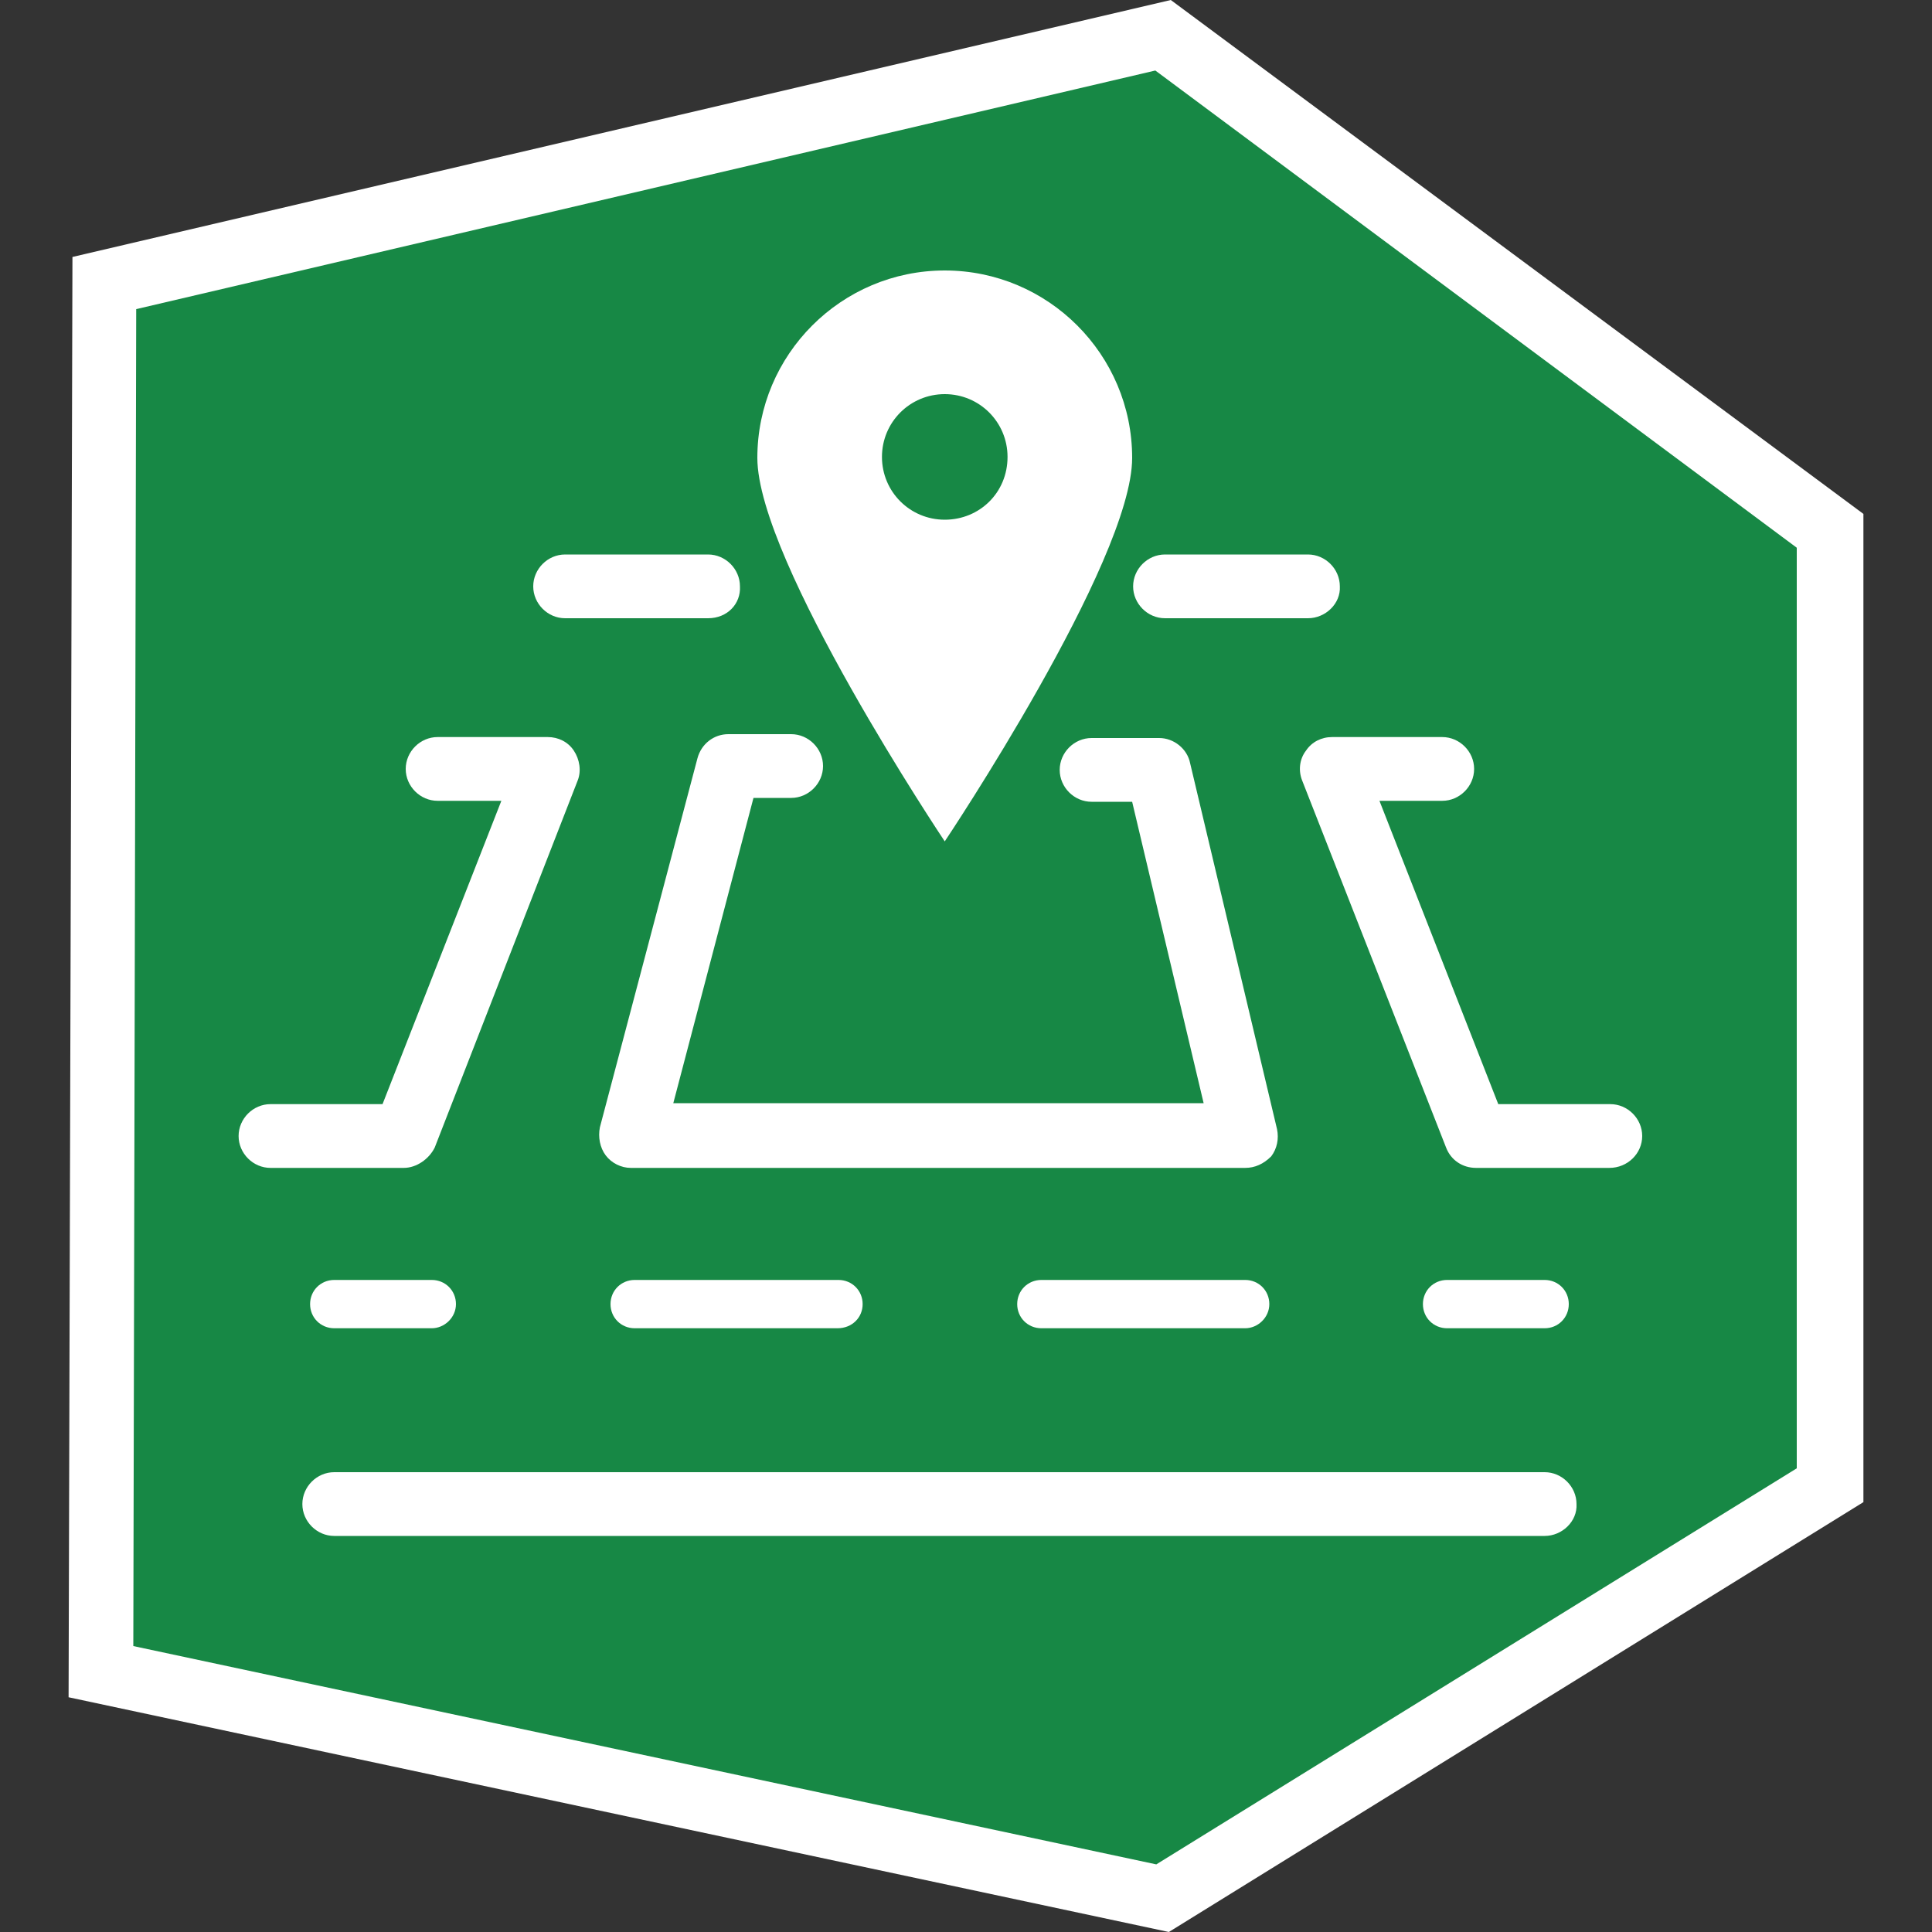<svg enable-background="new 0 0 200 200" viewBox="0 0 200 200" xmlns="http://www.w3.org/2000/svg"><rect x="0" y="0" width="200" height="200" fill="#333333" stroke="none"/><path d="m120.4 3.6-109.6 25.6-.4 143.9 110 23.4 69.1-42.8v-98.8z" fill="#178845"/><g fill="#fff"><path d="m121 200-113.9-24.3.4-149.1 113.7-26.6 71.7 53.2v102.3zm-107.2-29.6 105.9 22.6 66.3-41v-95.3l-66.4-49.4-105.5 24.7z"/><path d="m41.8 120.9h-13.8c-1.8 0-3.3-1.5-3.3-3.3s1.5-3.3 3.3-3.3h11.6l12.3-31.4h-6.6c-1.8 0-3.3-1.5-3.3-3.3s1.5-3.3 3.3-3.3h11.4c1.1 0 2.1.5 2.7 1.4s.8 2.1.4 3.1l-14.8 38c-.6 1.2-1.9 2.1-3.2 2.1z"/><path d="m166.6 120.9h-13.8c-1.4 0-2.6-.8-3.1-2.1l-14.9-38c-.4-1-.3-2.2.4-3.1.6-.9 1.6-1.4 2.7-1.4h11.4c1.8 0 3.3 1.5 3.3 3.3s-1.5 3.3-3.3 3.3h-6.5l12.3 31.4h11.6c1.8 0 3.3 1.5 3.3 3.3s-1.5 3.3-3.4 3.3z"/><path d="m97.8 28c-10.7 0-19.4 8.7-19.4 19.4s19.4 39.7 19.4 39.7 19.4-29 19.4-39.7-8.7-19.4-19.4-19.4zm0 25.8c-3.6 0-6.5-2.9-6.5-6.5s2.9-6.5 6.5-6.5 6.5 2.9 6.5 6.5c0 3.7-2.9 6.5-6.5 6.5z"/><path d="m73.3 64h-14.8c-1.8 0-3.3-1.5-3.3-3.3s1.5-3.3 3.3-3.3h14.8c1.8 0 3.3 1.5 3.3 3.3.1 1.8-1.3 3.3-3.3 3.3z"/><path d="m135.4 64h-14.8c-1.8 0-3.3-1.5-3.3-3.3s1.5-3.3 3.3-3.3h14.8c1.8 0 3.3 1.5 3.3 3.3.1 1.8-1.5 3.3-3.3 3.3z"/><path d="m159.9 159h-125.3c-1.8 0-3.3-1.5-3.3-3.3s1.5-3.3 3.3-3.3h125.3c1.8 0 3.3 1.5 3.3 3.3.1 1.8-1.5 3.3-3.3 3.3z"/><path d="m44.7 137.5h-10.1c-1.4 0-2.5-1.1-2.5-2.5s1.1-2.5 2.5-2.5h10.1c1.4 0 2.5 1.1 2.5 2.5s-1.2 2.5-2.5 2.5z"/><path d="m128.9 137.5h-21.1c-1.4 0-2.5-1.1-2.5-2.5s1.1-2.5 2.5-2.5h21.1c1.4 0 2.5 1.1 2.5 2.5s-1.2 2.5-2.5 2.5zm-42.2 0h-21c-1.4 0-2.5-1.1-2.5-2.5s1.1-2.5 2.5-2.5h21.1c1.4 0 2.5 1.1 2.5 2.5s-1.1 2.5-2.6 2.5z"/><path d="m159.9 137.5h-10.1c-1.4 0-2.5-1.1-2.5-2.5s1.1-2.5 2.5-2.5h10.1c1.4 0 2.5 1.1 2.5 2.5s-1.1 2.5-2.5 2.5z"/><path d="m128.9 120.9h-63.6c-1 0-2-.5-2.6-1.3s-.8-1.9-.6-2.9l10.1-38.2c.4-1.5 1.7-2.5 3.2-2.5h6.5c1.8 0 3.3 1.5 3.3 3.3s-1.5 3.3-3.3 3.3h-3.9l-8.3 31.6h54.9l-7.4-31.2h-4.2c-1.8 0-3.3-1.5-3.3-3.3s1.5-3.3 3.3-3.3h7c1.5 0 2.9 1.1 3.2 2.6l9 37.9c.2 1 0 2-.6 2.8-.8.8-1.7 1.2-2.7 1.2z"/></g></svg>